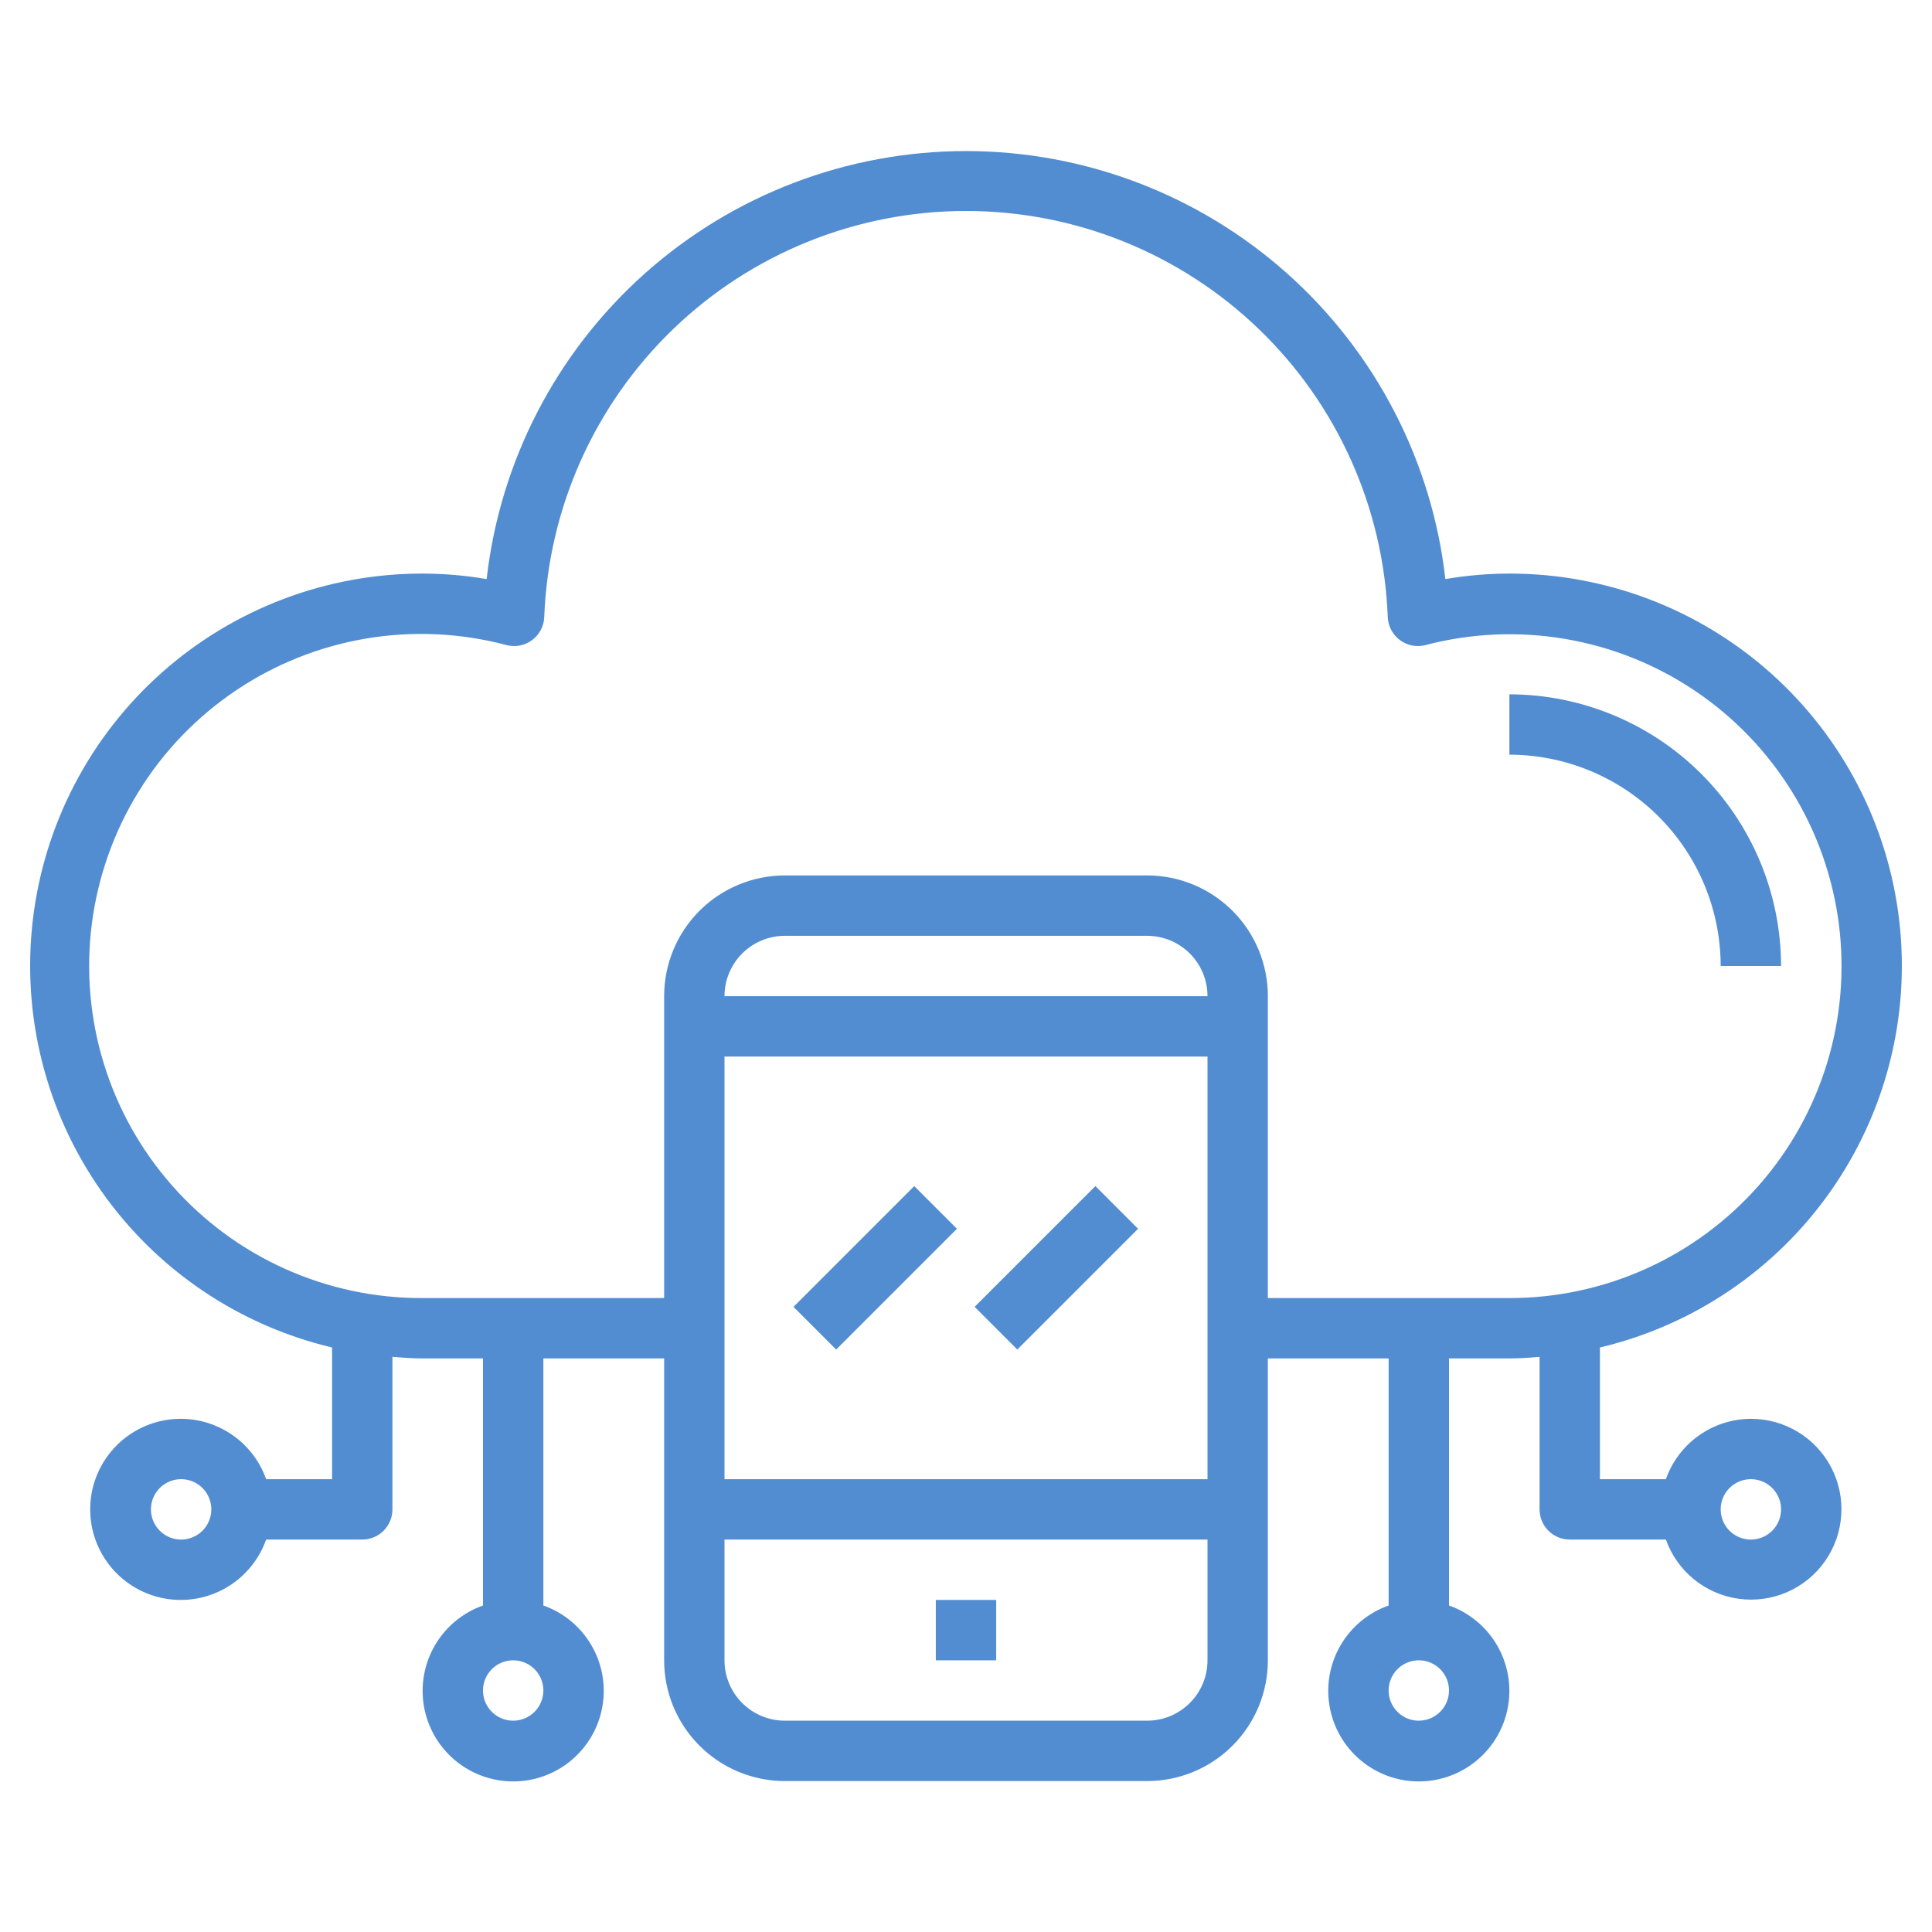 <svg width="90" height="90" viewBox="0 0 90 90" fill="none" xmlns="http://www.w3.org/2000/svg">
<path d="M70.312 32.344V35.156C72.922 35.159 75.424 36.197 77.27 38.043C79.115 39.888 80.153 42.39 80.156 45H82.969C82.965 41.645 81.63 38.428 79.257 36.055C76.885 33.683 73.668 32.348 70.312 32.344V32.344Z" fill="#538DD1"/>
<path d="M43.594 74.531H46.406V77.344H43.594V74.531Z" fill="#538DD1"/>
<path d="M36.964 60.878L42.589 55.253L44.578 57.242L38.953 62.867L36.964 60.878Z" fill="#538DD1"/>
<path d="M45.402 60.878L51.027 55.253L53.016 57.242L47.39 62.867L45.402 60.878Z" fill="#538DD1"/>
<path d="M81.562 66.094C80.693 66.097 79.846 66.37 79.137 66.873C78.428 67.376 77.892 68.087 77.603 68.906H74.531V62.771C78.891 61.739 82.72 59.142 85.29 55.472C87.861 51.803 88.993 47.316 88.472 42.867C87.952 38.417 85.814 34.313 82.466 31.336C79.118 28.359 74.793 26.716 70.312 26.719C69.313 26.721 68.316 26.807 67.331 26.976C66.708 21.49 64.088 16.424 59.969 12.747C55.85 9.069 50.522 7.037 45 7.037C39.478 7.037 34.15 9.069 30.031 12.747C25.912 16.424 23.292 21.49 22.669 26.976C21.684 26.807 20.687 26.721 19.688 26.719C15.207 26.716 10.882 28.359 7.534 31.336C4.186 34.313 2.048 38.417 1.528 42.867C1.007 47.316 2.139 51.803 4.71 55.472C7.28 59.142 11.109 61.739 15.469 62.771V68.906H12.398C12.066 67.968 11.413 67.177 10.555 66.674C9.696 66.17 8.687 65.986 7.707 66.154C6.726 66.323 5.836 66.832 5.195 67.593C4.553 68.354 4.201 69.317 4.201 70.312C4.201 71.308 4.553 72.271 5.195 73.032C5.836 73.793 6.726 74.302 7.707 74.471C8.687 74.639 9.696 74.455 10.555 73.951C11.413 73.448 12.066 72.657 12.398 71.719H16.875C17.248 71.719 17.606 71.571 17.869 71.307C18.133 71.043 18.281 70.685 18.281 70.312V63.209C18.747 63.246 19.212 63.281 19.688 63.281H22.5V74.79C21.562 75.122 20.771 75.774 20.267 76.633C19.764 77.491 19.58 78.5 19.748 79.481C19.917 80.462 20.426 81.352 21.187 81.993C21.948 82.634 22.911 82.986 23.906 82.986C24.901 82.986 25.865 82.634 26.625 81.993C27.386 81.352 27.896 80.462 28.064 79.481C28.233 78.5 28.049 77.491 27.545 76.633C27.042 75.774 26.251 75.122 25.312 74.79V63.281H30.938V77.344C30.938 78.836 31.53 80.266 32.585 81.321C33.64 82.376 35.071 82.969 36.562 82.969H53.438C54.929 82.969 56.36 82.376 57.415 81.321C58.47 80.266 59.062 78.836 59.062 77.344V63.281H64.688V74.79C63.749 75.122 62.959 75.774 62.455 76.633C61.951 77.491 61.767 78.5 61.936 79.481C62.104 80.462 62.614 81.352 63.375 81.993C64.135 82.634 65.099 82.986 66.094 82.986C67.089 82.986 68.052 82.634 68.813 81.993C69.574 81.352 70.084 80.462 70.252 79.481C70.42 78.5 70.236 77.491 69.733 76.633C69.229 75.774 68.438 75.122 67.5 74.79V63.281H70.312C70.788 63.281 71.253 63.246 71.719 63.209V70.312C71.719 70.685 71.867 71.043 72.131 71.307C72.394 71.571 72.752 71.719 73.125 71.719H77.603C77.862 72.446 78.316 73.088 78.915 73.575C79.514 74.061 80.236 74.374 81.001 74.478C81.766 74.583 82.544 74.475 83.252 74.167C83.96 73.858 84.57 73.361 85.014 72.73C85.458 72.099 85.721 71.357 85.772 70.587C85.824 69.817 85.663 69.047 85.307 68.362C84.95 67.677 84.413 67.103 83.752 66.703C83.092 66.303 82.335 66.092 81.562 66.094V66.094ZM8.438 71.719C8.159 71.719 7.887 71.636 7.656 71.482C7.425 71.327 7.245 71.108 7.138 70.851C7.032 70.594 7.004 70.311 7.058 70.038C7.113 69.765 7.246 69.515 7.443 69.318C7.64 69.121 7.89 68.987 8.163 68.933C8.436 68.879 8.719 68.907 8.976 69.013C9.233 69.12 9.452 69.3 9.607 69.531C9.761 69.763 9.844 70.034 9.844 70.312C9.844 70.685 9.696 71.043 9.432 71.307C9.168 71.571 8.81 71.719 8.438 71.719ZM23.906 80.156C23.628 80.156 23.356 80.074 23.125 79.919C22.894 79.765 22.713 79.545 22.607 79.288C22.501 79.031 22.473 78.748 22.527 78.476C22.581 78.203 22.715 77.952 22.912 77.756C23.109 77.559 23.359 77.425 23.632 77.371C23.905 77.317 24.187 77.344 24.444 77.451C24.701 77.557 24.921 77.737 25.076 77.969C25.23 78.2 25.312 78.472 25.312 78.75C25.312 79.123 25.164 79.481 24.901 79.744C24.637 80.008 24.279 80.156 23.906 80.156ZM66.094 80.156C65.816 80.156 65.544 80.074 65.312 79.919C65.081 79.765 64.901 79.545 64.795 79.288C64.688 79.031 64.66 78.748 64.715 78.476C64.769 78.203 64.903 77.952 65.099 77.756C65.296 77.559 65.547 77.425 65.819 77.371C66.092 77.317 66.375 77.344 66.632 77.451C66.889 77.557 67.109 77.737 67.263 77.969C67.418 78.2 67.5 78.472 67.5 78.75C67.5 79.123 67.352 79.481 67.088 79.744C66.824 80.008 66.467 80.156 66.094 80.156ZM33.75 49.219H56.25V68.906H33.75V49.219ZM33.75 46.406C33.75 45.66 34.046 44.945 34.574 44.417C35.101 43.89 35.817 43.594 36.562 43.594H53.438C54.183 43.594 54.899 43.89 55.426 44.417C55.954 44.945 56.25 45.66 56.25 46.406H33.75ZM53.438 80.156H36.562C35.817 80.156 35.101 79.86 34.574 79.332C34.046 78.805 33.75 78.09 33.75 77.344V71.719H56.25V77.344C56.25 78.09 55.954 78.805 55.426 79.332C54.899 79.86 54.183 80.156 53.438 80.156ZM59.062 60.469V46.406C59.062 44.914 58.47 43.484 57.415 42.429C56.36 41.374 54.929 40.781 53.438 40.781H36.562C35.071 40.781 33.64 41.374 32.585 42.429C31.53 43.484 30.938 44.914 30.938 46.406V60.469H19.688C17.484 60.478 15.304 60.017 13.294 59.115C11.283 58.214 9.488 56.894 8.03 55.242C6.571 53.591 5.481 51.648 4.835 49.541C4.188 47.435 3.998 45.215 4.279 43.03C4.56 40.844 5.304 38.744 6.462 36.87C7.62 34.995 9.165 33.39 10.994 32.161C12.823 30.932 14.893 30.108 17.066 29.744C19.239 29.38 21.465 29.484 23.594 30.05C23.797 30.103 24.01 30.11 24.216 30.07C24.423 30.03 24.617 29.944 24.786 29.819C24.955 29.693 25.093 29.532 25.192 29.346C25.29 29.16 25.345 28.955 25.353 28.745C25.546 23.663 27.7 18.853 31.363 15.326C35.027 11.799 39.914 9.828 45 9.828C50.086 9.828 54.973 11.799 58.637 15.326C62.3 18.853 64.454 23.663 64.647 28.745C64.655 28.955 64.71 29.16 64.809 29.346C64.907 29.532 65.045 29.693 65.214 29.819C65.383 29.944 65.578 30.03 65.784 30.07C65.99 30.11 66.203 30.103 66.406 30.05C68.532 29.493 70.752 29.396 72.919 29.765C75.086 30.133 77.149 30.96 78.971 32.189C80.793 33.418 82.332 35.021 83.486 36.892C84.639 38.762 85.38 40.858 85.66 43.038C85.94 45.217 85.752 47.432 85.109 49.533C84.466 51.635 83.382 53.575 81.929 55.225C80.477 56.874 78.689 58.195 76.686 59.099C74.683 60.004 72.51 60.471 70.312 60.469H59.062ZM81.562 71.719C81.284 71.719 81.013 71.636 80.781 71.482C80.55 71.327 80.37 71.108 80.263 70.851C80.157 70.594 80.129 70.311 80.183 70.038C80.237 69.765 80.371 69.515 80.568 69.318C80.765 69.121 81.015 68.987 81.288 68.933C81.561 68.879 81.844 68.907 82.101 69.013C82.358 69.12 82.577 69.3 82.732 69.531C82.886 69.763 82.969 70.034 82.969 70.312C82.969 70.685 82.821 71.043 82.557 71.307C82.293 71.571 81.936 71.719 81.562 71.719Z" fill="#538DD1"/>
</svg>

